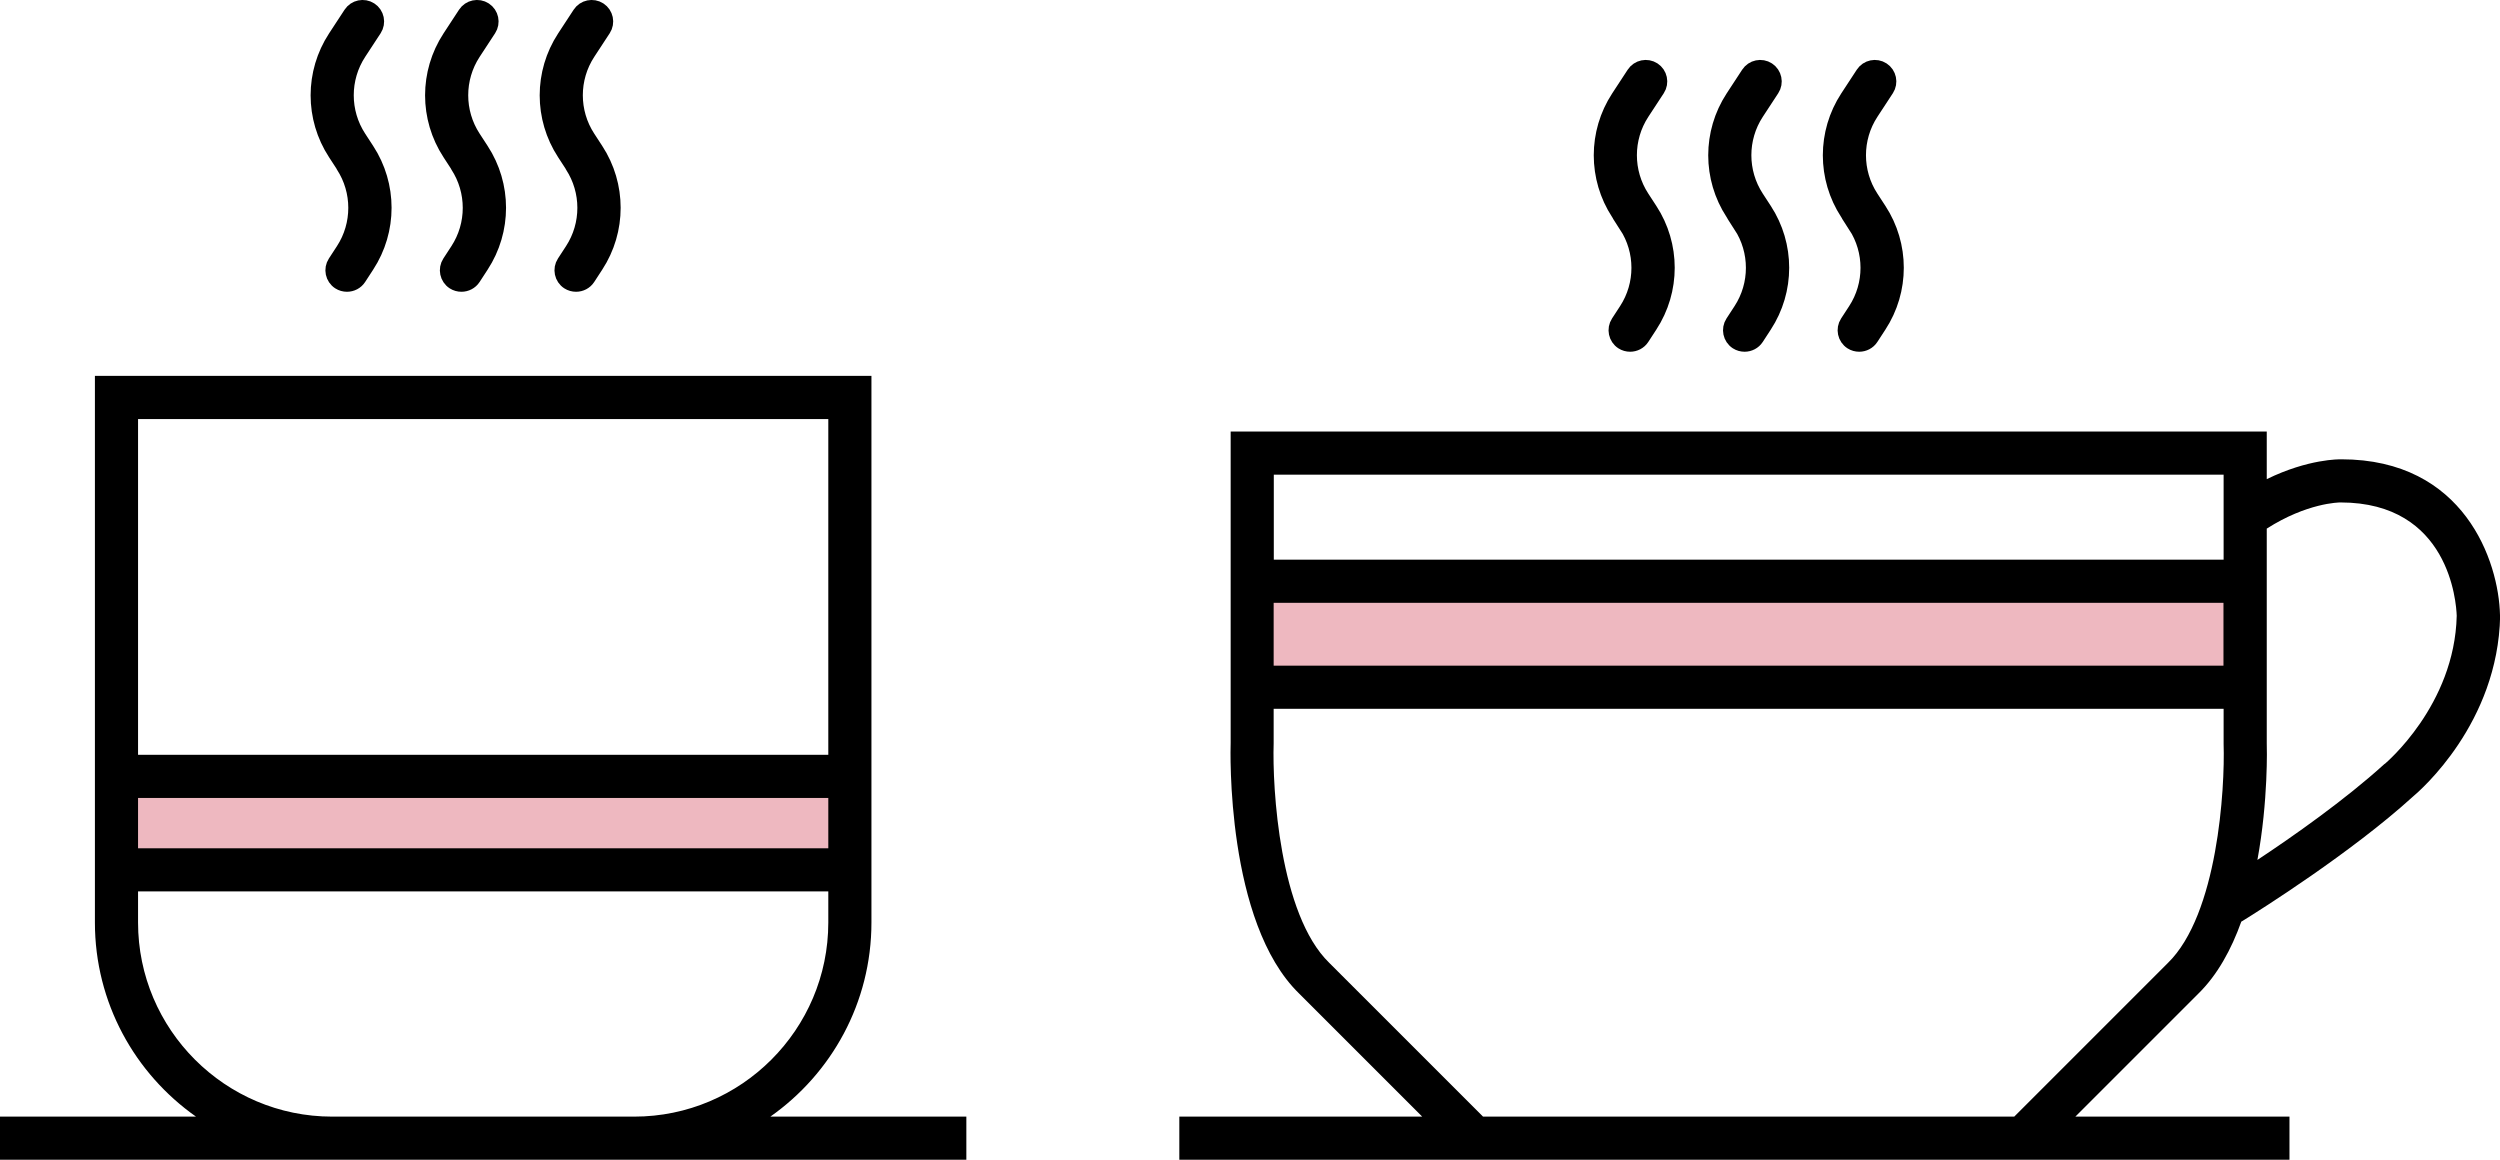 <?xml version="1.0" encoding="UTF-8"?><svg id="_レイヤー_2" xmlns="http://www.w3.org/2000/svg" width="173.85" height="80.65" viewBox="0 0 173.85 80.65"><g id="layout"><path d="M173.85,42.78c-.08-3.75-2.49-10.84-11.04-10.84h0c-.11,0-2.28-.04-5.18,1.38v-3.31h-72.05v21.64c-.02.51-.33,12.49,4.76,17.44l8.56,8.56h-16.89v3h77.2v-3h-14.89l8.55-8.55c1.33-1.3,2.3-3.08,2.99-5.01.03-.02.06-.03.09-.05,1.23-.76,7.56-4.75,11.83-8.63.55-.46,5.93-5.13,6.08-12.57v-.03s0-.03,0-.03ZM154.63,33.01v5.91s-66.05,0-66.05,0v-5.91h66.05ZM150.75,66.97l-10.68,10.68h-36.94l-10.7-10.7c-3.45-3.36-3.96-12.12-3.86-15.26v-2.4h66.06v2.45c.1,3.09-.41,11.85-3.88,15.23ZM165.84,53.11l-.06.05c-2.71,2.46-6.32,5-8.8,6.64.76-4.13.66-7.86.65-8.11v-14.93c2.8-1.79,5.01-1.82,5.13-1.82h0c7.56,0,8.05,6.96,8.08,7.88-.14,6.23-4.96,10.26-5,10.3Z"/><path d="M129.01,15.69c1.16,1.78,1.16,4.09,0,5.87l-.56.86c-.3.46-.17,1.08.29,1.38.17.11.36.16.55.16.33,0,.65-.16.84-.45l.56-.86c1.6-2.45,1.6-5.61,0-8.06l-.56-.86c-1.16-1.78-1.16-4.09,0-5.87l1.08-1.65c.3-.46.17-1.08-.29-1.38-.46-.3-1.08-.17-1.38.29l-1.08,1.65c-1.6,2.45-1.6,5.61,0,8.06l.56.86Z" stroke="#000" stroke-miterlimit="10"/><path d="M121.04,15.69c1.16,1.78,1.16,4.09,0,5.87l-.56.86c-.3.46-.17,1.08.29,1.38.17.11.36.16.55.16.33,0,.65-.16.84-.45l.56-.86c1.6-2.45,1.6-5.61,0-8.06l-.56-.86c-1.16-1.78-1.16-4.09,0-5.87l1.08-1.65c.3-.46.17-1.08-.29-1.38-.46-.3-1.08-.17-1.38.29l-1.08,1.65c-1.6,2.45-1.6,5.61,0,8.06l.56.86Z" stroke="#000" stroke-miterlimit="10"/><path d="M113.08,15.69c1.16,1.78,1.16,4.09,0,5.87l-.56.86c-.3.46-.17,1.08.29,1.38.17.11.36.16.55.16.33,0,.65-.16.84-.45l.56-.86c1.6-2.45,1.6-5.61,0-8.06l-.56-.86c-1.16-1.78-1.16-4.09,0-5.87l1.08-1.65c.3-.46.17-1.08-.29-1.38-.46-.3-1.08-.17-1.38.29l-1.08,1.65c-1.6,2.45-1.6,5.61,0,8.06l.56.86Z" stroke="#000" stroke-miterlimit="10"/><path d="M39.78,11.52c1.16,1.78,1.16,4.09,0,5.87l-.56.86c-.3.46-.17,1.08.29,1.38.17.11.36.16.55.16.33,0,.65-.16.84-.45l.56-.86c1.6-2.45,1.6-5.61,0-8.06l-.56-.86c-1.16-1.78-1.16-4.09,0-5.87l1.08-1.65c.3-.46.17-1.08-.29-1.38-.46-.3-1.08-.17-1.38.29l-1.08,1.65c-1.6,2.45-1.6,5.61,0,8.06l.56.86Z" stroke="#000" stroke-linecap="round" stroke-linejoin="round"/><path d="M31.81,11.52c1.16,1.78,1.16,4.09,0,5.87l-.56.86c-.3.46-.17,1.08.29,1.38.17.11.36.16.55.16.33,0,.65-.16.84-.45l.56-.86c1.6-2.45,1.6-5.61,0-8.06l-.56-.86c-1.16-1.78-1.16-4.09,0-5.87l1.08-1.65c.3-.46.17-1.08-.29-1.38-.46-.3-1.08-.17-1.38.29l-1.08,1.65c-1.6,2.45-1.6,5.61,0,8.06l.56.86Z" stroke="#000" stroke-linecap="round" stroke-linejoin="round"/><path d="M23.85,11.52c1.16,1.78,1.16,4.09,0,5.87l-.56.86c-.3.46-.17,1.08.29,1.38.17.11.36.16.55.16.33,0,.65-.16.84-.45l.56-.86c1.6-2.45,1.6-5.61,0-8.06l-.56-.86c-1.16-1.78-1.16-4.09,0-5.87l1.08-1.65c.3-.46.17-1.08-.29-1.38-.46-.3-1.08-.17-1.38.29l-1.08,1.65c-1.6,2.45-1.6,5.61,0,8.06l.56.86Z" stroke="#000" stroke-linecap="round" stroke-linejoin="round"/><path d="M53.57,77.65c4.25-2.99,7.03-7.92,7.03-13.5V26.14H6.6v38.01c0,5.58,2.78,10.51,7.03,13.5H0v3h67.2v-3h-13.63ZM57.6,29.14v23.35H9.6v-23.35h48ZM23.1,77.65c-7.44,0-13.5-6.06-13.5-13.5v-2.16h48v2.16c0,7.44-6.06,13.5-13.5,13.5h-21Z"/><rect x="88.57" y="41.92" width="66.05" height="4.37" fill="#eeb8c0"/><rect x="9.6" y="55.49" width="48" height="3.5" fill="#eeb8c0"/></g></svg>